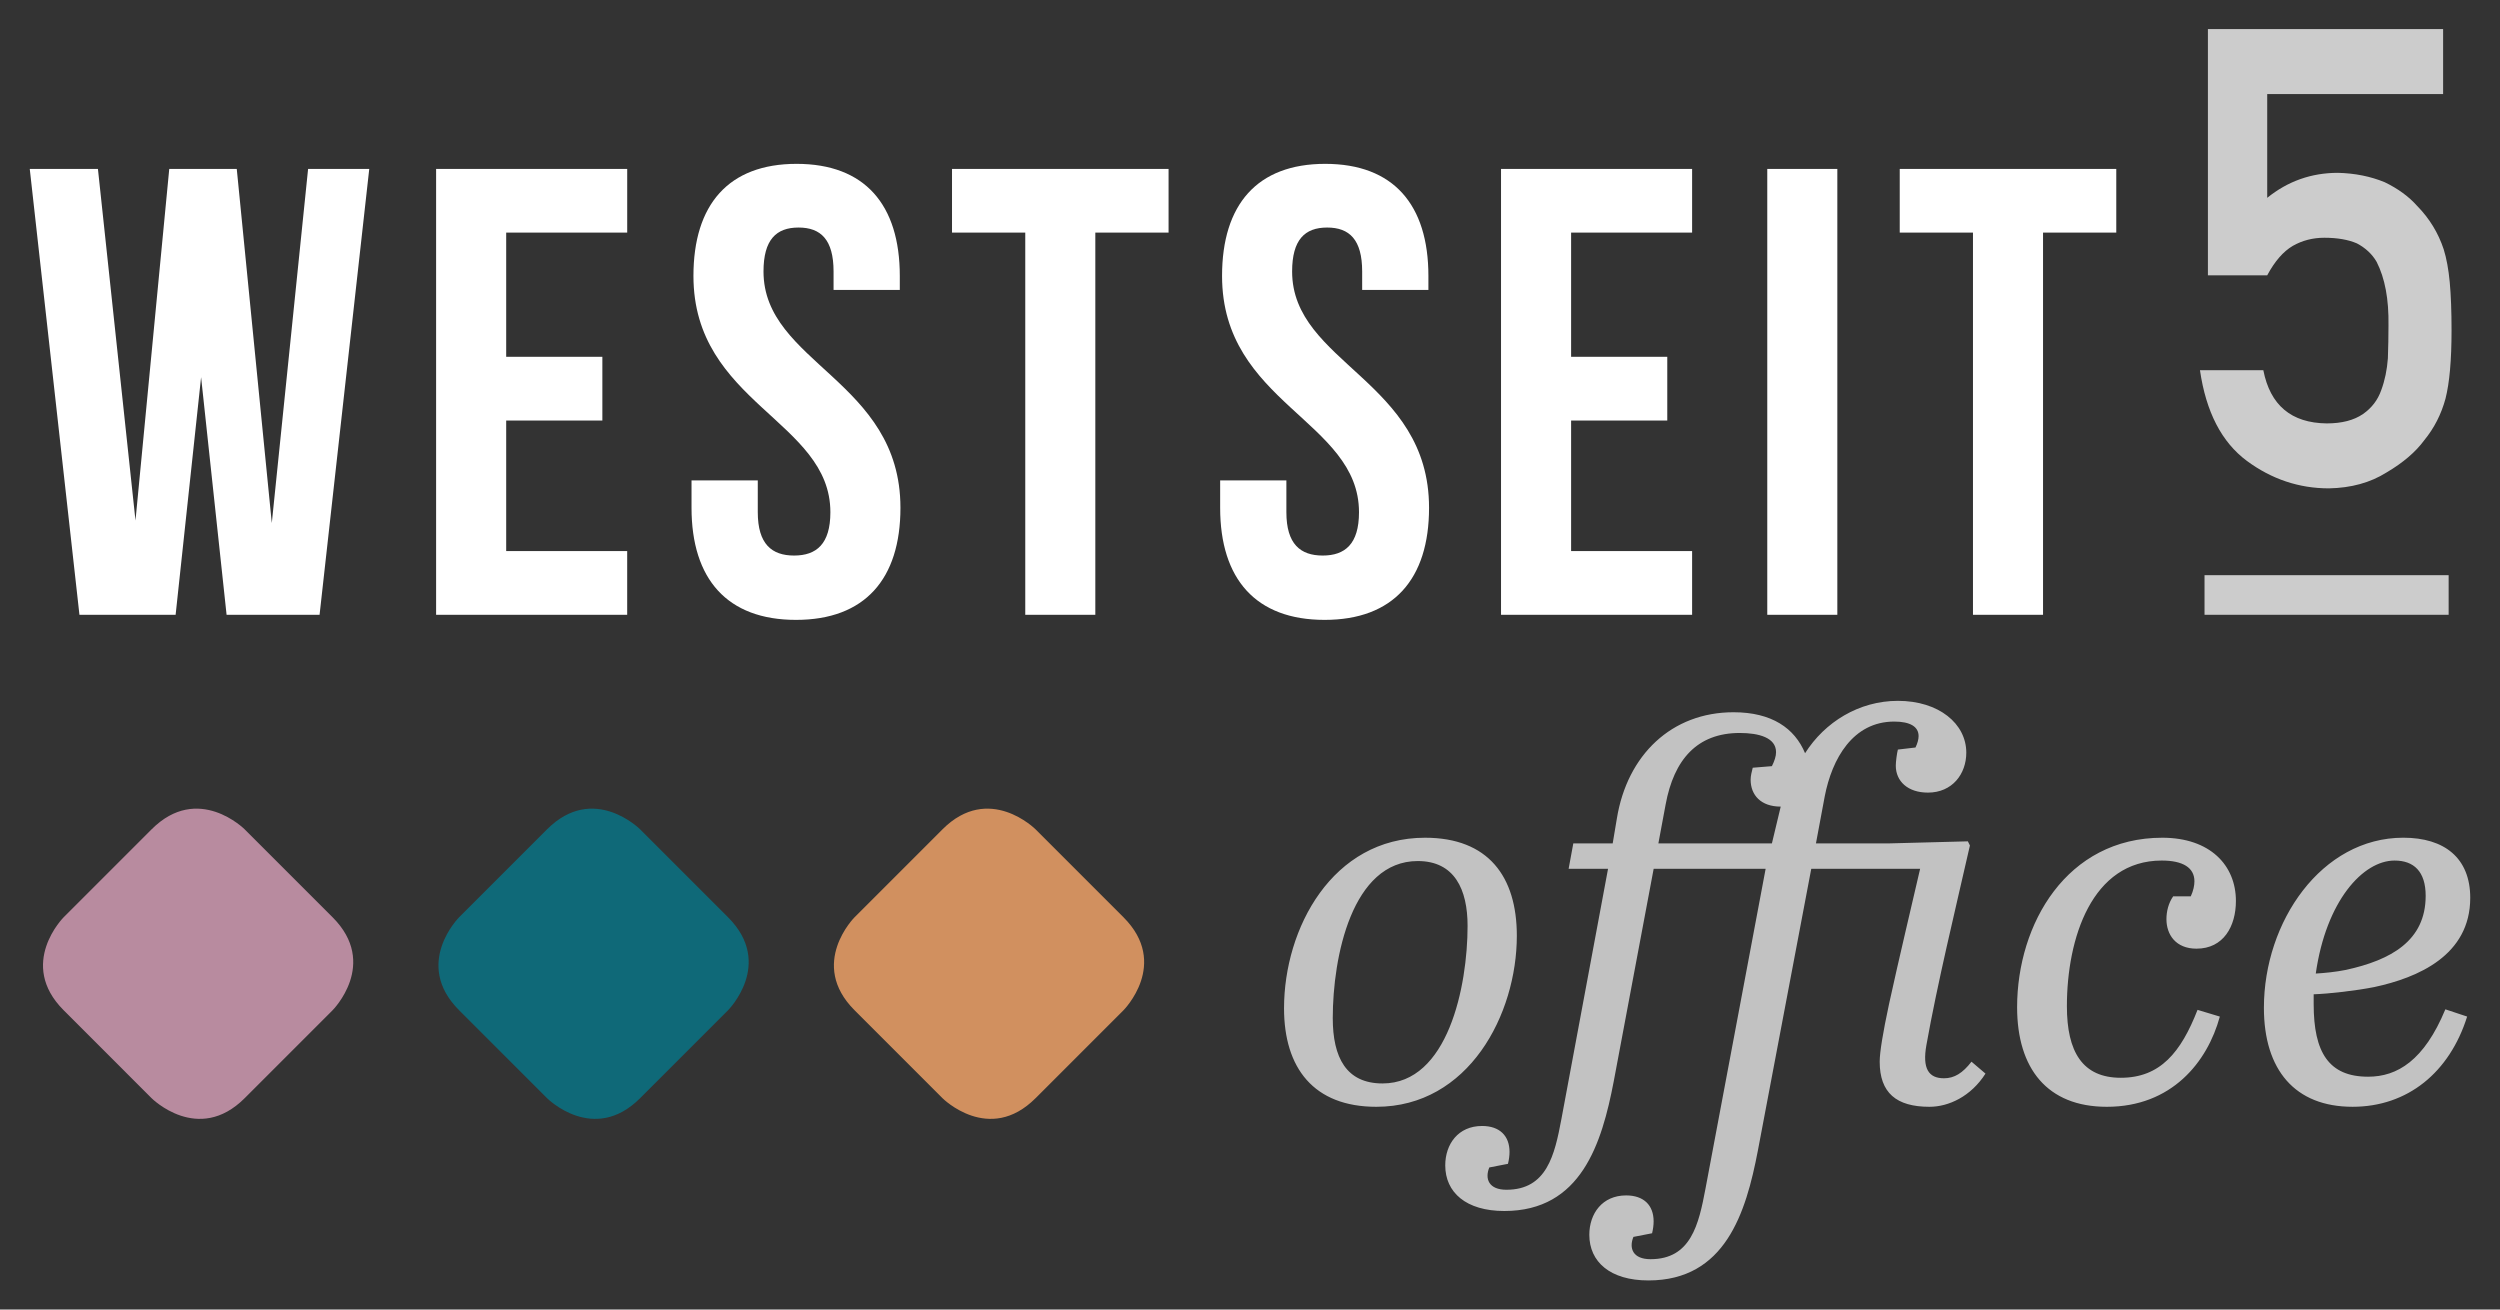 <?xml version="1.0" encoding="utf-8"?>
<!-- Generator: Adobe Illustrator 16.0.4, SVG Export Plug-In . SVG Version: 6.00 Build 0)  -->
<!DOCTYPE svg PUBLIC "-//W3C//DTD SVG 1.1//EN" "http://www.w3.org/Graphics/SVG/1.1/DTD/svg11.dtd">
<svg version="1.1" id="Ebene_1" xmlns="http://www.w3.org/2000/svg" xmlns:xlink="http://www.w3.org/1999/xlink" x="0px" y="0px"
	 width="210px" height="110px" viewBox="0 0 210 110" enable-background="new 0 0 210 110" xml:space="preserve">
<rect x="0" y="0" width="210" height="110" fill="#333333" stroke="none"/>
<g>
	<g>
		<g opacity="0.75">
			<g>
				<path fill="#FFFFFF" d="M185.463,2.443h19.758v5.456h-14.775v8.719c1.732-1.4,3.715-2.1,5.939-2.1
					c1.43,0.035,2.738,0.297,3.928,0.787c1.123,0.543,2.031,1.207,2.729,1.994c1.031,1.05,1.773,2.266,2.23,3.647
					c0.234,0.752,0.404,1.671,0.506,2.755c0.102,1.102,0.152,2.457,0.152,4.066c0,2.484-0.17,4.391-0.508,5.72
					c-0.355,1.312-0.951,2.475-1.781,3.489c-0.729,0.993-1.787,1.898-3.178,2.715c-1.357,0.853-2.967,1.297-4.832,1.332
					c-2.51,0-4.807-0.768-6.891-2.305c-2.119-1.571-3.434-4.112-3.943-7.622h5.322c0.576,2.945,2.35,4.436,5.32,4.471
					c1.273,0,2.291-0.263,3.055-0.789c0.73-0.509,1.24-1.175,1.529-1.999c0.305-0.824,0.49-1.718,0.559-2.682
					c0.033-0.947,0.051-1.868,0.051-2.762c0.035-2.191-0.297-3.97-0.996-5.338c-0.375-0.649-0.928-1.166-1.658-1.552
					c-0.732-0.315-1.645-0.473-2.732-0.473c-0.971,0-1.857,0.228-2.656,0.684c-0.801,0.473-1.516,1.297-2.145,2.472h-4.982V2.443z"
					/>
			</g>
		</g>
		<path fill="#FFFFFF" d="M159.578,19.541h6.152v32.101h5.885V19.541h6.152v-5.35h-18.189V19.541z M148.451,51.642h5.885V14.191
			h-5.885V51.642z M131.973,19.541h10.164v-5.35h-16.051v37.451h16.051v-5.35h-10.164V35.324h8.078v-5.35h-8.078V19.541z
			 M102.653,23.179c0,10.7,11.503,12.145,11.503,19.849c0,2.675-1.178,3.638-3.049,3.638c-1.873,0-3.051-0.963-3.051-3.638v-2.675
			h-5.563v2.301c0,5.992,2.996,9.416,8.774,9.416c5.777,0,8.773-3.424,8.773-9.416c0-10.701-11.502-12.145-11.502-19.849
			c0-2.675,1.07-3.692,2.943-3.692c1.871,0,2.941,1.017,2.941,3.692v1.551h5.564v-1.177c0-5.992-2.943-9.416-8.668-9.416
			C105.596,13.763,102.653,17.187,102.653,23.179 M79.969,19.541h6.153v32.101h5.885V19.541h6.153v-5.35H79.969V19.541z
			 M58.249,23.179c0,10.7,11.503,12.145,11.503,19.849c0,2.675-1.177,3.638-3.05,3.638c-1.872,0-3.049-0.963-3.049-3.638v-2.675
			h-5.565v2.301c0,5.992,2.996,9.416,8.775,9.416c5.778,0,8.774-3.424,8.774-9.416c0-10.701-11.503-12.145-11.503-19.849
			c0-2.675,1.07-3.692,2.943-3.692c1.872,0,2.942,1.017,2.942,3.692v1.551h5.564v-1.177c0-5.992-2.942-9.416-8.667-9.416
			S58.249,17.187,58.249,23.179 M42.52,19.541h10.165v-5.35H36.633v37.451h16.051v-5.35H42.52V35.324h8.078v-5.35H42.52V19.541z
			 M19.033,51.642h7.811l4.173-37.451H25.88l-3.049,29.747l-2.943-29.747h-5.671l-2.836,29.533L8.226,14.191H2.5l4.173,37.451h8.079
			l2.14-19.956L19.033,51.642z"/>
		<g opacity="0.75">
			<g>
				<rect x="185.18" y="48.315" fill="#FFFFFF" width="20.506" height="3.327"/>
			</g>
		</g>
		<path fill="#D1905F" d="M71.785,77.048c0,0-3.908,3.908,0,7.815l7.385,7.386c0,0,3.908,3.907,7.816,0l7.385-7.386
			c0,0,3.908-3.907,0-7.815l-7.385-7.385c0,0-3.908-3.908-7.816,0L71.785,77.048z"/>
		<path fill="#0F6978" d="M38.567,77.048c0,0-3.908,3.908,0,7.815l7.385,7.386c0,0,3.908,3.907,7.816,0l7.385-7.386
			c0,0,3.908-3.907,0-7.815l-7.385-7.385c0,0-3.908-3.908-7.816,0L38.567,77.048z"/>
		<path fill="#B88B9F" d="M5.349,77.048c0,0-3.908,3.908,0,7.815l7.385,7.386c0,0,3.908,3.907,7.816,0l7.385-7.386
			c0,0,3.908-3.907,0-7.815l-7.385-7.385c0,0-3.908-3.908-7.816,0L5.349,77.048z"/>
		<g opacity="0.7">
			<g>
				<path fill="#FFFFFF" d="M123.277,77.771c0,5.096-1.656,13.239-7.143,13.239c-3.049,0-4.182-2.178-4.182-5.488
					c0-5.138,1.611-13.194,7.143-13.194C122.188,72.328,123.277,74.723,123.277,77.771 M127.414,78.599
					c0-4.965-2.396-8.23-7.709-8.23c-7.795,0-11.846,7.622-11.846,14.327c0,5.009,2.482,8.275,7.752,8.275
					C123.363,92.971,127.414,85.219,127.414,78.599 M147.053,65.491c0,1.306,0.871,2.264,2.527,2.264l-0.74,3.092h-9.537
					l0.609-3.266c0.697-3.789,2.656-6.011,6.227-6.011c1.611,0,3.049,0.393,3.049,1.612c0,0.349-0.131,0.74-0.348,1.175
					l-1.611,0.132C147.141,64.837,147.053,65.186,147.053,65.491 M166.781,90.183l-1.176-1.001c-0.74,0.958-1.438,1.394-2.309,1.394
					c-1.305,0-1.828-0.827-1.479-2.787c0.914-5.14,2.438-11.41,3.656-16.768l-0.174-0.348l-6.664,0.174h-6.096l0.74-3.963
					c0.609-3.135,2.352-6.271,5.836-6.271c1.35,0,2.047,0.436,2.047,1.219c0,0.262-0.088,0.609-0.262,0.959l-1.48,0.174
					c-0.088,0.348-0.174,1.045-0.174,1.35c0,1.307,1.002,2.265,2.699,2.265c2.047,0,3.223-1.567,3.223-3.354
					c0-2.438-2.307-4.354-5.748-4.354c-3.266,0-6.141,1.786-7.795,4.398c-0.871-2.091-2.787-3.44-6.01-3.44
					c-5.184,0-8.928,3.57-9.799,8.928l-0.35,2.09h-3.309l-0.393,2.134h3.311l-3.92,21.035c-0.566,3.005-1.219,5.923-4.615,5.923
					c-1.482,0-1.83-0.915-1.439-1.873l1.568-0.305c0.088-0.348,0.131-0.697,0.131-1.002c0-1.35-0.828-2.177-2.307-2.177
					c-2.004,0-3.092,1.523-3.092,3.31c0,2.265,1.74,3.832,4.963,3.832c6.447,0,8.188-5.661,9.189-10.887l3.354-17.856h9.406
					l-5.053,26.868c-0.566,3.005-1.219,5.923-4.615,5.923c-1.482,0-1.83-0.915-1.438-1.873l1.568-0.305
					c0.086-0.348,0.129-0.697,0.129-1.002c0-1.35-0.826-2.177-2.309-2.177c-2.002,0-3.092,1.523-3.092,3.31
					c0,2.265,1.742,3.832,4.965,3.832c6.445,0,8.188-5.661,9.189-10.887l4.488-23.689h9.145c-0.611,2.657-1.787,7.578-2.613,11.367
					c-0.521,2.439-0.783,4.05-0.783,4.834c0,2.613,1.393,3.789,4.18,3.789C163.689,92.971,165.562,92.1,166.781,90.183
					 M187.816,75.681c0-3.005-2.178-5.312-6.184-5.312c-8.014,0-12.195,7.229-12.195,14.24c0,5.14,2.527,8.362,7.535,8.362
					c5.443,0,8.449-3.746,9.494-7.578l-1.873-0.565c-1.393,3.57-3.135,5.705-6.445,5.705c-3.223,0-4.529-2.179-4.529-6.011
					c0-5.705,2.09-12.236,7.969-12.236c1.787,0,2.744,0.608,2.744,1.74c0,0.35-0.086,0.784-0.305,1.264h-1.48
					c-0.393,0.566-0.566,1.263-0.566,1.917c0,1.306,0.783,2.481,2.525,2.481C186.771,79.688,187.816,77.814,187.816,75.681
					 M203.756,75.246c0,3.789-2.918,5.399-6.707,6.227c-0.871,0.175-1.785,0.262-2.525,0.305c0.869-6.097,3.963-9.492,6.619-9.492
					C202.754,72.285,203.756,73.199,203.756,75.246 M207.5,75.42c0-3.354-2.176-5.052-5.617-5.052
					c-6.881,0-11.715,7.055-11.715,14.284c0,5.226,2.613,8.318,7.447,8.318c4.617,0,8.143-2.875,9.625-7.578l-1.83-0.609
					c-1.785,4.312-4.049,5.661-6.488,5.661c-3.311,0-4.574-2.047-4.574-6.097V83.52c1.309-0.043,3.572-0.305,5.096-0.608
					C203.102,82.127,207.5,80.254,207.5,75.42"/>
			</g>
		</g>
	</g>
</g>
</svg>
